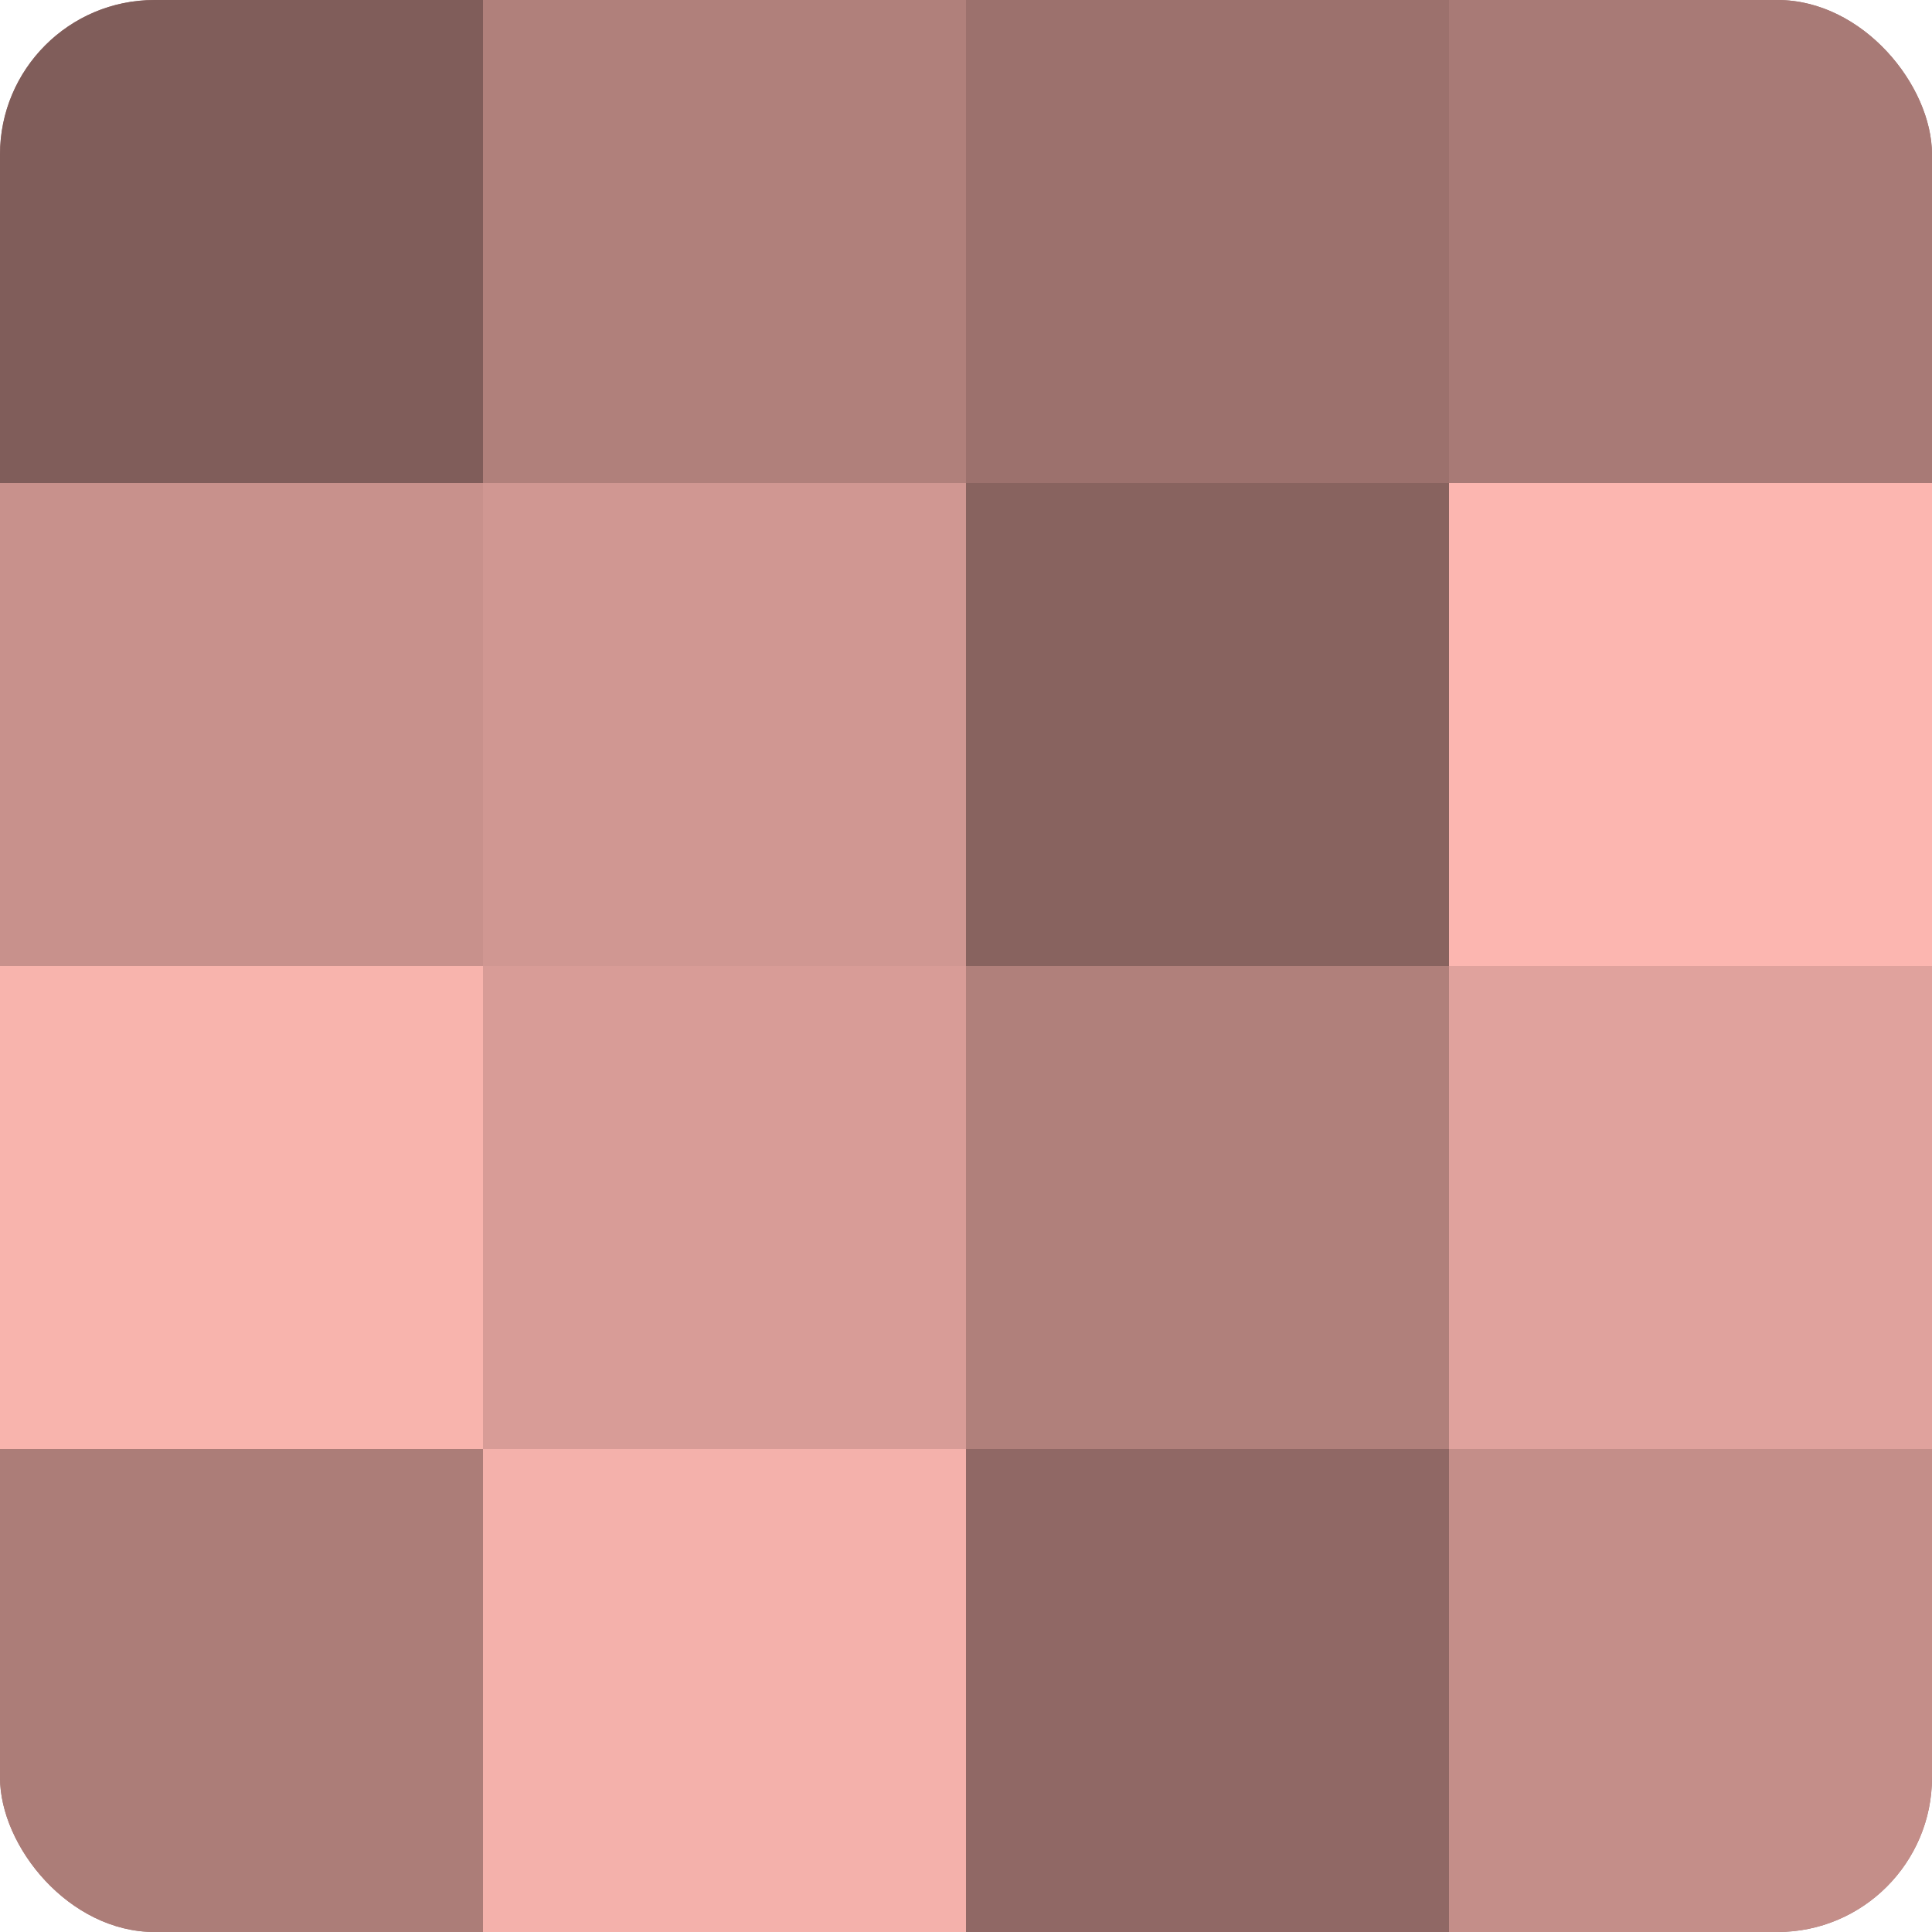 <?xml version="1.0" encoding="UTF-8"?>
<svg xmlns="http://www.w3.org/2000/svg" width="60" height="60" viewBox="0 0 100 100" preserveAspectRatio="xMidYMid meet"><defs><clipPath id="c" width="100" height="100"><rect width="100" height="100" rx="8" ry="8"/></clipPath></defs><g clip-path="url(#c)"><rect width="100" height="100" fill="#a07470"/><rect width="25" height="25" fill="#805d5a"/><rect y="25" width="25" height="25" fill="#c8918c"/><rect y="50" width="25" height="25" fill="#f8b4ad"/><rect y="75" width="25" height="25" fill="#ac7d78"/><rect x="25" width="25" height="25" fill="#b0807b"/><rect x="25" y="25" width="25" height="25" fill="#d09792"/><rect x="25" y="50" width="25" height="25" fill="#d89c97"/><rect x="25" y="75" width="25" height="25" fill="#f4b1ab"/><rect x="50" width="25" height="25" fill="#9c716d"/><rect x="50" y="25" width="25" height="25" fill="#88635f"/><rect x="50" y="50" width="25" height="25" fill="#b0807b"/><rect x="50" y="75" width="25" height="25" fill="#906865"/><rect x="75" width="25" height="25" fill="#a87a76"/><rect x="75" y="25" width="25" height="25" fill="#fcb6b0"/><rect x="75" y="50" width="25" height="25" fill="#e0a29d"/><rect x="75" y="75" width="25" height="25" fill="#c48e89"/></g></svg>
